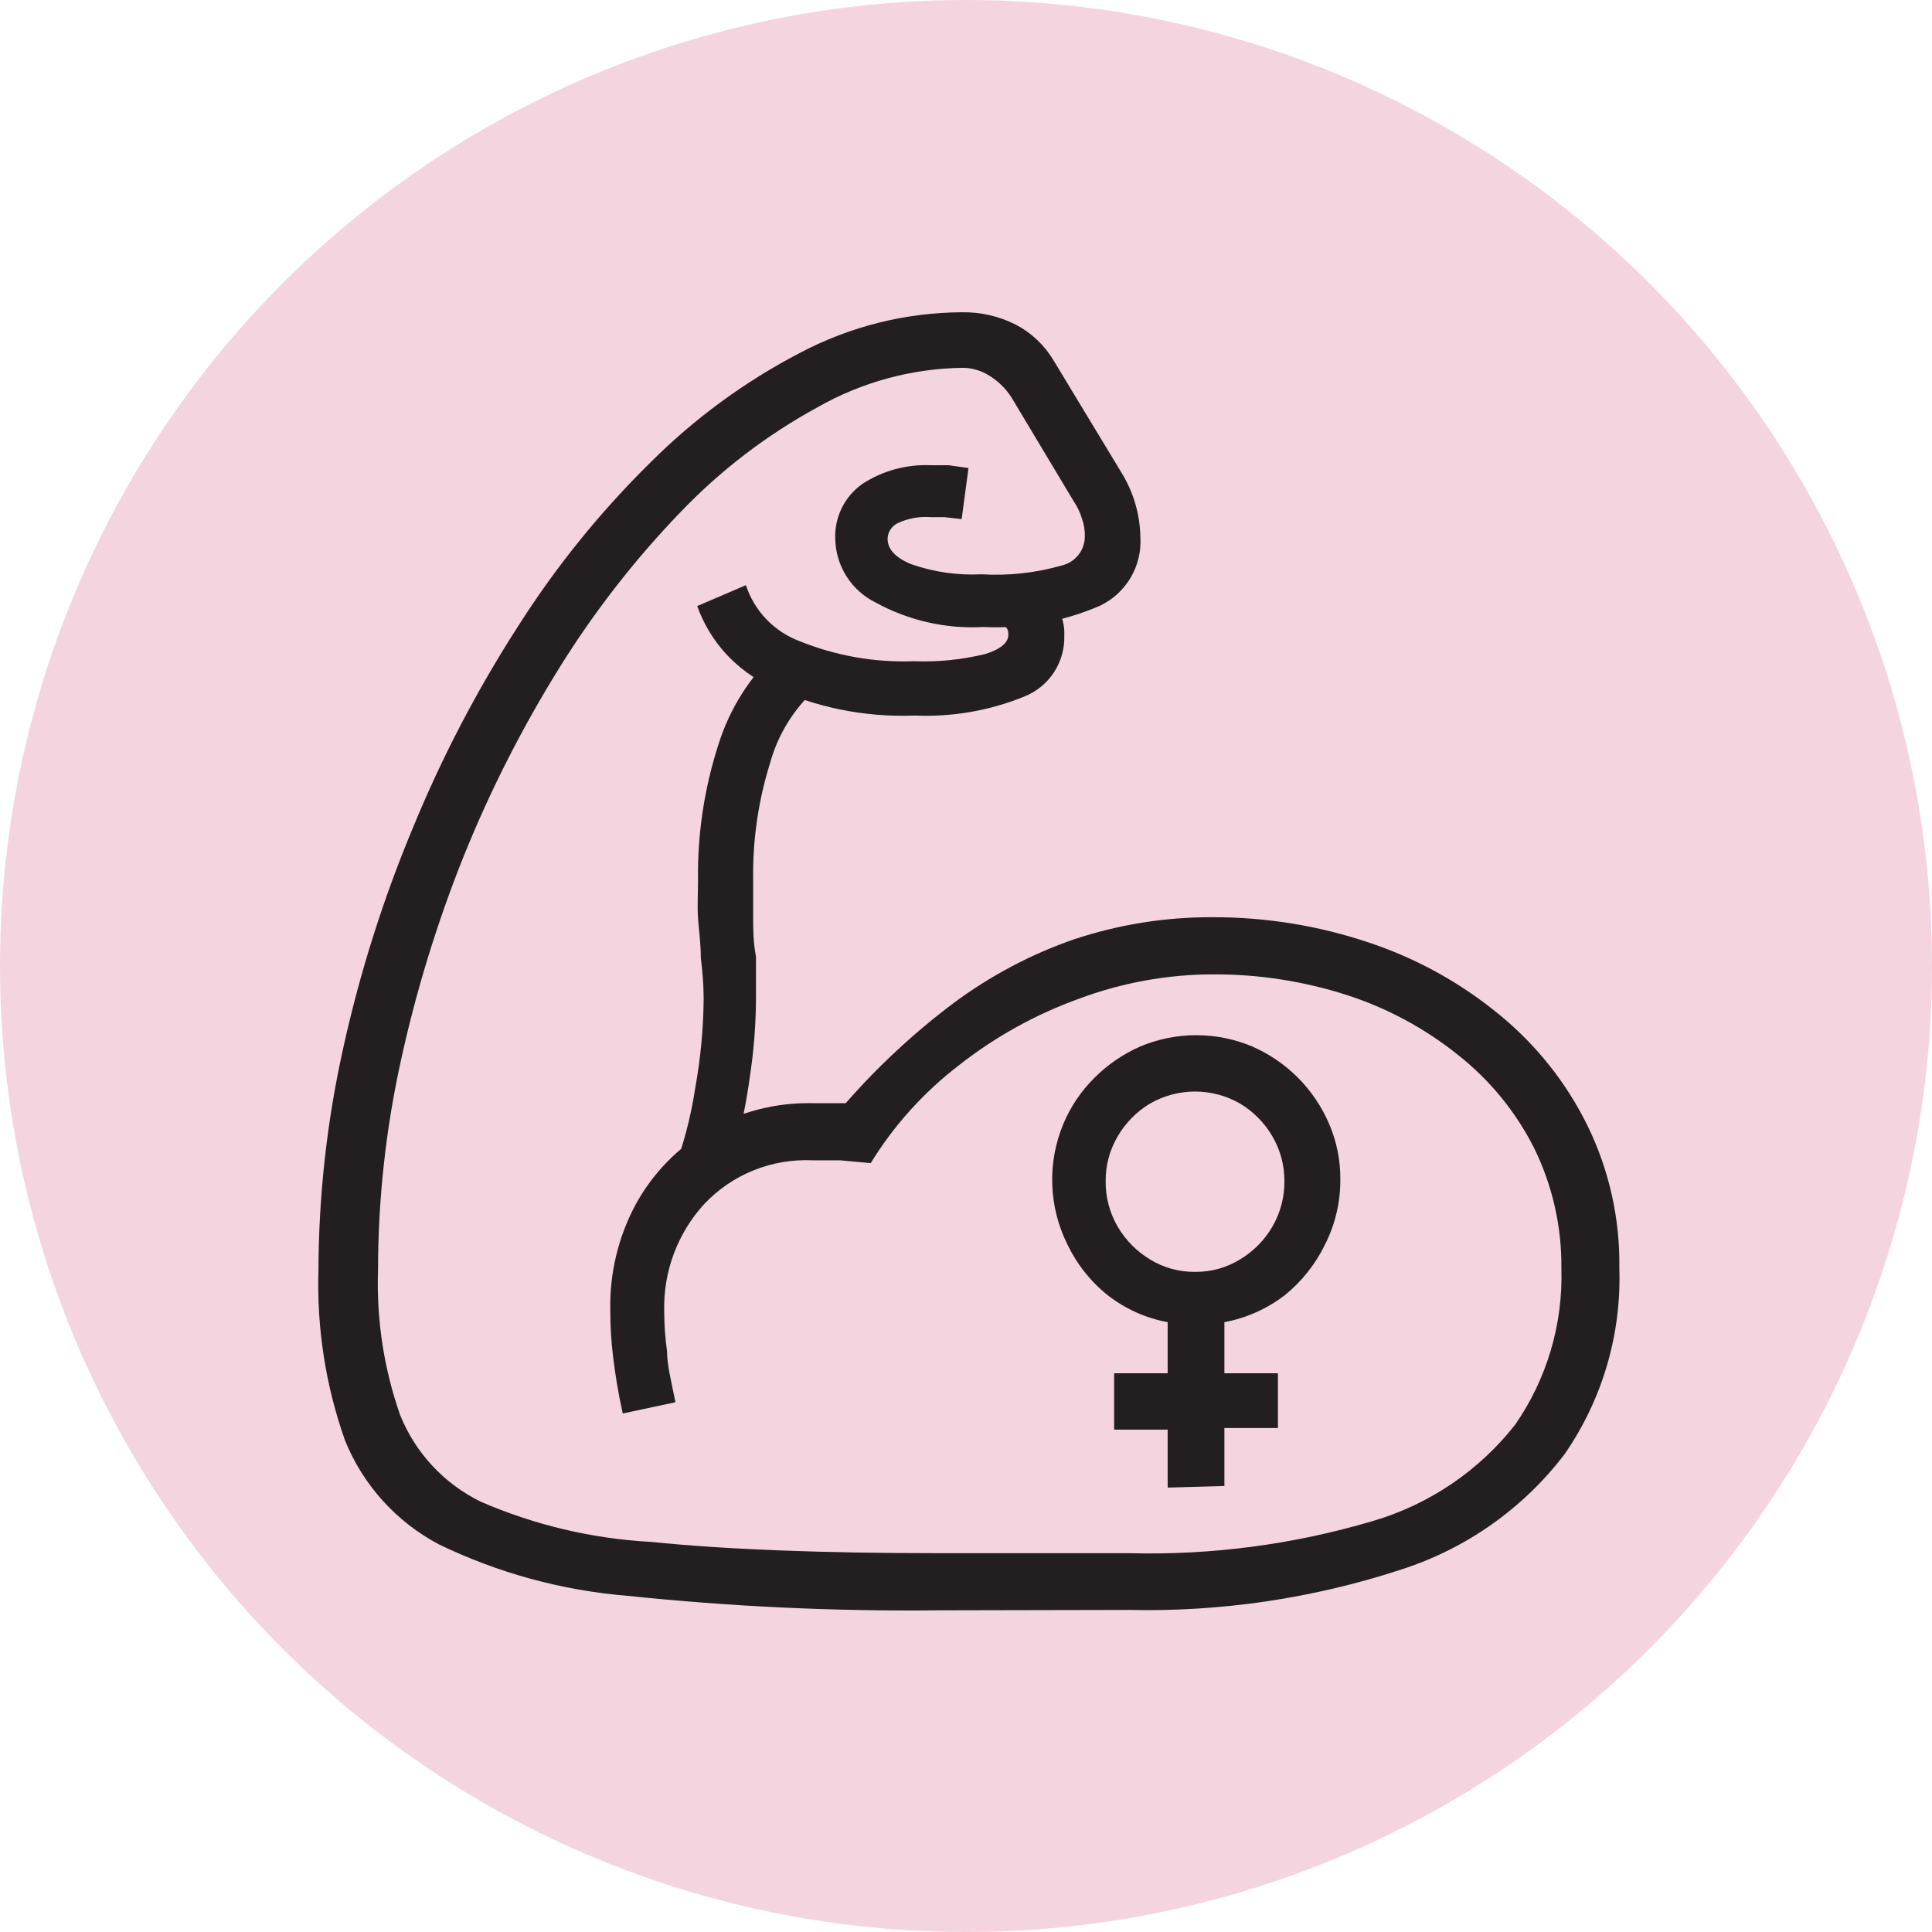 <svg width="48" height="48" viewBox="0 0 48 48" fill="none" xmlns="http://www.w3.org/2000/svg">
<circle cx="24" cy="24" r="24" fill="#F4D5DF"/>
<path d="M23.312 40.008C20.734 40.036 18.156 39.916 15.592 39.648C13.963 39.515 12.373 39.081 10.902 38.368C9.846 37.81 9.02 36.896 8.572 35.788C8.09 34.428 7.867 32.99 7.912 31.548C7.918 29.688 8.126 27.834 8.532 26.018C8.945 24.15 9.524 22.323 10.262 20.558C10.978 18.816 11.851 17.142 12.872 15.558C13.808 14.085 14.908 12.723 16.152 11.498C17.25 10.398 18.512 9.474 19.892 8.758C21.126 8.109 22.498 7.766 23.892 7.758C24.361 7.749 24.824 7.856 25.242 8.068C25.627 8.271 25.948 8.576 26.172 8.948L27.872 11.758C28.163 12.235 28.322 12.78 28.332 13.338C28.355 13.691 28.272 14.042 28.094 14.346C27.915 14.651 27.65 14.896 27.332 15.048C26.418 15.444 25.426 15.625 24.432 15.578C23.499 15.629 22.571 15.418 21.752 14.968C21.46 14.823 21.212 14.602 21.036 14.327C20.86 14.052 20.762 13.735 20.752 13.408C20.738 13.138 20.793 12.868 20.912 12.625C21.03 12.382 21.21 12.173 21.432 12.018C21.934 11.693 22.525 11.533 23.122 11.558H23.562L24.062 11.628L23.892 12.898L23.462 12.848H23.122C22.84 12.827 22.558 12.879 22.302 12.998C22.228 13.034 22.166 13.089 22.122 13.158C22.077 13.227 22.053 13.306 22.052 13.388C22.052 13.648 22.252 13.858 22.642 14.018C23.2 14.213 23.791 14.298 24.382 14.268C25.056 14.309 25.733 14.235 26.382 14.048C26.544 14.01 26.689 13.918 26.792 13.787C26.896 13.657 26.952 13.495 26.952 13.328C26.956 13.179 26.932 13.03 26.882 12.888C26.835 12.732 26.764 12.583 26.672 12.448L25.132 9.878C24.997 9.664 24.816 9.483 24.602 9.348C24.403 9.216 24.171 9.143 23.932 9.138C22.662 9.153 21.416 9.49 20.312 10.118C19.052 10.805 17.905 11.682 16.912 12.718C15.78 13.893 14.774 15.184 13.912 16.568C12.981 18.063 12.181 19.636 11.522 21.268C10.857 22.928 10.332 24.641 9.952 26.388C9.581 28.083 9.394 29.813 9.392 31.548C9.35 32.775 9.536 34 9.942 35.158C10.32 36.097 11.033 36.863 11.942 37.308C13.281 37.89 14.714 38.229 16.172 38.308C18.012 38.495 20.385 38.588 23.292 38.588H28.042C30.095 38.643 32.143 38.373 34.112 37.788C35.508 37.378 36.742 36.543 37.642 35.398C38.431 34.261 38.834 32.901 38.792 31.518C38.804 30.479 38.571 29.451 38.112 28.518C37.658 27.62 37.013 26.831 36.222 26.208C35.397 25.547 34.458 25.042 33.452 24.718C32.376 24.374 31.252 24.201 30.122 24.208C28.995 24.211 27.878 24.415 26.822 24.808C25.739 25.196 24.726 25.757 23.822 26.468C22.95 27.138 22.207 27.961 21.632 28.898L20.872 28.828H20.192C19.692 28.804 19.193 28.888 18.729 29.074C18.265 29.26 17.846 29.545 17.502 29.908C16.837 30.632 16.479 31.586 16.502 32.568C16.502 32.903 16.526 33.237 16.572 33.568C16.572 33.918 16.682 34.338 16.782 34.838L15.472 35.118C15.352 34.578 15.282 34.118 15.232 33.708C15.184 33.32 15.161 32.929 15.162 32.538C15.145 31.621 15.365 30.715 15.802 29.908C16.22 29.149 16.835 28.517 17.582 28.078C18.374 27.62 19.277 27.389 20.192 27.408H21.012C21.814 26.491 22.709 25.66 23.682 24.928C24.595 24.248 25.606 23.711 26.682 23.338C27.788 22.97 28.946 22.784 30.112 22.788C31.448 22.783 32.776 22.999 34.042 23.428C35.216 23.823 36.307 24.429 37.262 25.218C38.177 25.969 38.92 26.906 39.442 27.968C39.98 29.07 40.251 30.283 40.232 31.508C40.286 33.154 39.809 34.774 38.872 36.128C37.842 37.48 36.421 38.481 34.802 38.998C32.618 39.713 30.329 40.051 28.032 39.998L23.312 40.008ZM16.702 29.178C16.97 28.488 17.161 27.77 17.272 27.038C17.405 26.302 17.476 25.556 17.482 24.808C17.48 24.474 17.456 24.14 17.412 23.808C17.412 23.438 17.362 23.098 17.342 22.808C17.322 22.518 17.342 22.178 17.342 21.878C17.325 20.728 17.497 19.583 17.852 18.488C18.128 17.609 18.628 16.817 19.302 16.188L20.302 17.088C19.738 17.585 19.332 18.234 19.132 18.958C18.837 19.903 18.695 20.889 18.712 21.878C18.712 22.168 18.712 22.458 18.712 22.768C18.712 23.078 18.712 23.398 18.782 23.768C18.782 23.938 18.782 24.118 18.782 24.288C18.782 24.458 18.782 24.648 18.782 24.828C18.778 25.468 18.728 26.106 18.632 26.738C18.545 27.376 18.418 28.007 18.252 28.628L16.702 29.178ZM22.702 17.778C21.478 17.823 20.262 17.576 19.152 17.058C18.729 16.863 18.35 16.586 18.035 16.243C17.721 15.899 17.479 15.497 17.322 15.058L18.532 14.538C18.636 14.855 18.809 15.144 19.039 15.384C19.27 15.625 19.551 15.811 19.862 15.928C20.763 16.293 21.731 16.464 22.702 16.428C23.301 16.451 23.9 16.391 24.482 16.248C24.862 16.128 25.052 15.968 25.052 15.768C25.052 15.618 24.992 15.548 24.882 15.548V14.418C25.276 14.408 25.661 14.536 25.972 14.778C26.125 14.895 26.248 15.046 26.33 15.22C26.412 15.395 26.45 15.586 26.442 15.778C26.454 16.105 26.365 16.428 26.186 16.703C26.007 16.977 25.747 17.188 25.442 17.308C24.586 17.656 23.665 17.816 22.742 17.778" fill="#231F20"/>
<path d="M29.01 36.959V35.519H27.68V34.119H29.01V32.849C28.467 32.749 27.956 32.519 27.52 32.179C27.096 31.84 26.754 31.409 26.52 30.919C26.289 30.455 26.16 29.947 26.143 29.43C26.125 28.912 26.22 28.397 26.42 27.919C26.6 27.492 26.861 27.105 27.19 26.779C27.518 26.45 27.905 26.186 28.33 25.999C28.77 25.814 29.243 25.719 29.72 25.719C30.198 25.719 30.67 25.814 31.11 25.999C31.968 26.373 32.651 27.059 33.02 27.919C33.21 28.357 33.305 28.831 33.3 29.309C33.303 29.868 33.173 30.42 32.92 30.919C32.684 31.407 32.342 31.837 31.92 32.179C31.48 32.517 30.966 32.747 30.42 32.849V34.119H31.75V35.479H30.42V36.919L29.01 36.959ZM29.69 31.599C30.085 31.604 30.474 31.496 30.81 31.289C31.141 31.09 31.416 30.811 31.61 30.479C31.81 30.136 31.914 29.746 31.91 29.349C31.914 28.955 31.81 28.568 31.61 28.229C31.416 27.896 31.141 27.617 30.81 27.419C30.47 27.222 30.083 27.119 29.69 27.119C29.297 27.119 28.911 27.222 28.57 27.419C28.24 27.617 27.965 27.896 27.77 28.229C27.57 28.568 27.466 28.955 27.47 29.349C27.466 29.746 27.57 30.136 27.77 30.479C27.965 30.811 28.24 31.09 28.57 31.289C28.907 31.496 29.295 31.604 29.69 31.599Z" fill="#231F20"/>
</svg>
